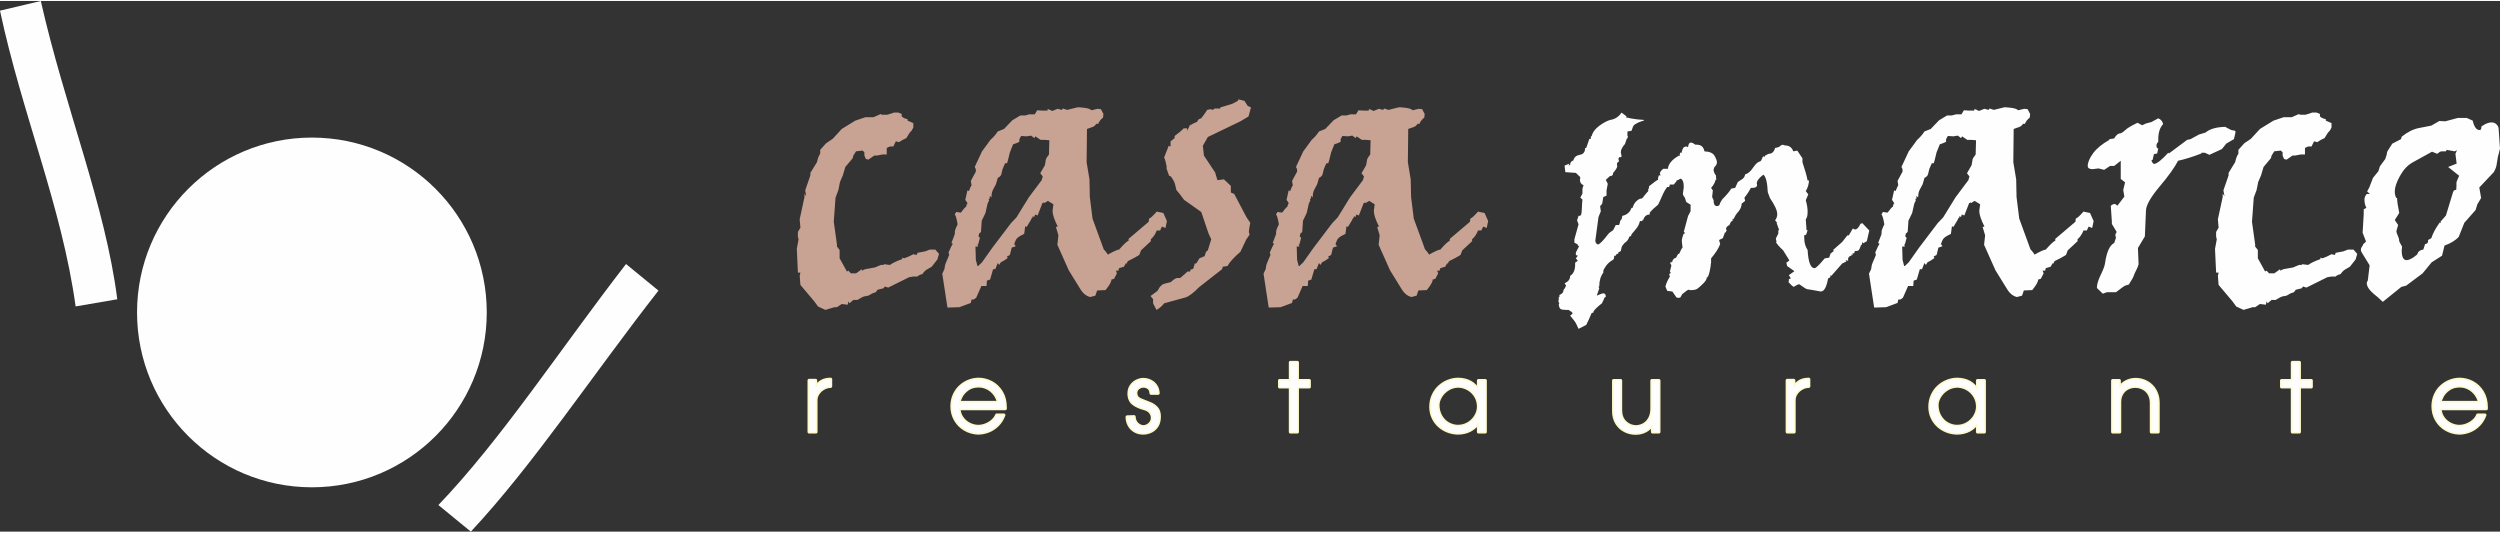 <?xml version="1.0" encoding="UTF-8"?>
<!DOCTYPE svg PUBLIC "-//W3C//DTD SVG 1.1//EN" "http://www.w3.org/Graphics/SVG/1.1/DTD/svg11.dtd">
<!-- Creator: CorelDRAW X8 -->
<svg xmlns="http://www.w3.org/2000/svg" xml:space="preserve" width="230px" height="49px" version="1.1" style="shape-rendering:geometricPrecision; text-rendering:geometricPrecision; image-rendering:optimizeQuality; fill-rule:evenodd; clip-rule:evenodd"
viewBox="0 0 164804 34981"
 xmlns:xlink="http://www.w3.org/1999/xlink">
 <rect x="0" y="0" width="164804" height="34981" fill="#333333" stroke="none"/>
 <defs>
  <style type="text/css">
   <![CDATA[
    .str0 {stroke:#FFF9C7;stroke-width:211.075;stroke-linecap:round;stroke-linejoin:round}
    .fil2 {fill:none;fill-rule:nonzero}
    .fil3 {fill:#FEFEFE}
    .fil1 {fill:#FEFEFE;fill-rule:nonzero}
    .fil0 {fill:#C8A292;fill-rule:nonzero}
   ]]>
  </style>
 </defs>
 <g id="Capa_x0020_1">
  <g id="_1768118368832">
   <g>
    <path class="fil0" d="M61796 17036l-377 482 -305 177c-105,56 -205,156 -305,305 -173,48 -285,104 -329,164l-273 0 -281 48 -1377 683 -213 -73 -104 121 -378 92 -128 165 -213 72 -269 153 -261 48c-76,12 -229,92 -458,233l-269 0 -261 224 -68 -128 -48 221 -389 -48 -317 212 -165 0 -598 177 -482 -221 -249 -341 -915 -1084 -48 -598 48 -213 -165 0 -72 -1565 116 -635 -44 -164 0 -317 165 -282 -48 -554 317 -1469 0 -224 116 176 -68 -389 341 -988 0 -164 434 -707c56,-257 124,-442 213,-550l0 -261 389 -433 434 -293 598 -651 895 -550 670 -225 530 0 482 -212 48 48 386 0 437 -141 281 0 225 93 0 164c100,89 229,149 385,177l0 96 378 165 0 293 -117 213c-88,68 -200,228 -341,481 -180,77 -341,169 -482,269l-212 -56 -165 341 -225 0 -209 93 0 433 -273 0 -385 72 -165 0 -389 269 -165 -44 -96 -225 0 -212 -116 -117 -434 49 -177 280 -48 177 -481 574 -165 554 -189 438 -104 526 -189 506 -116 1589 209 1494 0 140 176 225 0 550 482 871 96 -56 165 176 341 0 385 -273 0 97 213 -97 647 -116 389 -165 165 0 48 -48 385 48c213,-148 490,-277 827,-389l-48 -92 165 44c164,-52 365,-145 598,-269l224 48 49 -140 505 -97 306 -116 365 0 245 281 -105 365zm9212 -10020c56,-16 209,-8 458,24 253,32 413,84 482,165l401 -97 225 24 165 318 -25 236c-156,125 -265,261 -317,410l-120 0 -129 145c-40,36 -204,104 -493,196l-24 2188 188 1132 24 1164 177 1422 738 2023c137,148 225,265 274,353 393,-221 638,-329 738,-329 325,-370 530,-562 626,-578l0 -129 1329 -1128 24 -212c84,-17 253,-169 506,-458l434 92 236 530 -96 458 -233 -93 -120 257 -221 0c-88,237 -217,430 -389,578l0 129 -647 602 -116 305c-153,100 -401,237 -755,409l-92 177 -24 -56 -141 245 -321 96 -44 165 -165 0 69 176 -189 362 -177 48c16,124 -112,357 -385,694l-554 24 -116 342 -342 92c-261,-68 -465,-229 -622,-482l-791 -1280 -750 -1682 68 -623 -165 -554 121 -24c-229,-453 -341,-798 -341,-1035l56 -434 -362 -225 -248 153 0 -56 -117 56 -317 811 -165 -68 -48 164 -116 -48 0 104 -49 0c-8,49 -120,249 -341,602l-96 -48 -68 506 -249 128c-165,89 -269,189 -317,310l-92 233 104 140 -269 96 -121 482 -196 104 56 97c-189,140 -342,233 -458,281l-104 176 -96 -128 -165 409 -141 0 -200 683 -209 72 -24 353 -341 0 -342 775 -164 116 -141 0 -48 225 -755 281 -786 24 -342 -2236 141 -293 36 -232c8,-65 100,-301 281,-707l-44 -164c140,-322 233,-514 281,-579l-92 -44 220 -578 12 -225c8,-60 69,-204 177,-433 -64,-377 -124,-594 -189,-646l97 -165 305 44c180,-241 293,-369 341,-385l68 -213 48 0 -164 -245 140 -626 97 48c92,-245 152,-365 176,-365l-48 -306 329 -610 0 -164 -72 -145 482 -1031 554 -755c189,-165 349,-349 482,-554l413 -165 550 -574 530 -317 317 0 261 -72 365 0 165 -269 341 24 341 0 0 -97c93,9 193,49 305,121l366 -145 269 73 72 -93 281 93 658 -165zm-3035 1859l-293 48 -365 -24 -117 209 0 176c-124,65 -264,121 -413,165l-213 530c-108,469 -172,710 -196,719l-121 0 -165 389 -80 329c-24,100 -104,185 -236,245l-117 413 -189 354c-68,132 -104,272 -104,421l0 96 -120 -96 0 189 -69 0 24 116 -96 201 -140 622 -245 506 -49 719 -72 104 -44 0 -48 213 92 96 -116 434 -48 0 48 140 -177 0 24 871 105 410 48 0 257 -245 682 -964 1224 -1613 366 -386 811 -1317 847 -1132 72 -245 -165 -212 306 -530 68 -397c8,-41 76,-145 201,-310l24 -939 -317 -24 -261 0 -342 -233 -68 116 -213 -164zm13672 -2389l389 97 221 341 213 92 -165 598 -530 317 -2151 1036 -329 578 72 646 739 1116 152 506 426 -56 457 434 0 433 225 97 811 1541 245 361c-60,294 -93,494 -93,603l49 176 -225 329 -378 799c-461,402 -742,715 -847,940l-317 48 -48 164 -1493 1165c-406,409 -711,638 -916,694l-1412 389c-141,189 -310,334 -506,434l-221 -434 0 -273 -165 -208 458 -341c92,-173 160,-277 201,-305l116 -109c40,-32 229,-84 566,-165 177,-180 325,-269 434,-269l176 0c229,-188 390,-329 482,-425l165 0 48 -129 164 -48 105 -353 96 0 209 -341 341 -141 96 -293 117 -92 225 -731 -177 -377 -482 -1421 -1132 -799c-189,-261 -357,-478 -506,-650l-92 -386c-32,-128 -120,-297 -269,-506l-120 -48 -165 -457 0 -165c-52,-289 -108,-482 -164,-578l304 -775 121 48 0 -341 269 -213 0 -140c281,-205 482,-373 598,-506l225 0 0 165 213 -438 0 96c8,-48 160,-132 457,-261 24,-116 109,-192 261,-220 241,-321 370,-506 386,-554l224 -49 165 49 92 -93 390 0 0 -72 670 -201c72,-8 233,-84 482,-232l48 -97zm10541 530c56,-16 208,-8 457,24 253,32 414,84 482,165l401 -97 225 24 165 318 -24 236c-157,125 -265,261 -317,410l-121 0 -128 145c-41,36 -205,104 -494,196l-24 2188 188 1132 25 1164 176 1422 739 2023c136,148 225,265 273,353 393,-221 638,-329 738,-329 326,-370 530,-562 627,-578l0 -129 1328 -1128 25 -212c84,-17 252,-169 505,-458l434 92 237 530 -97 458 -232 -93 -121 257 -221 0c-88,237 -217,430 -389,578l0 129 -646 602 -117 305c-152,100 -401,237 -755,409l-92 177 -24 -56 -140 245 -322 96 -44 165 -164 0 68 176 -189 362 -176 48c16,124 -113,357 -386,694l-554 24 -116 342 -341 92c-261,-68 -466,-229 -623,-482l-790 -1280 -751 -1682 68 -623 -164 -554 120 -24c-229,-453 -341,-798 -341,-1035l56 -434 -361 -225 -249 153 0 -56 -117 56 -317 811 -165 -68 -48 164 -116 -48 0 104 -48 0c-8,49 -120,249 -342,602l-96 -48 -68 506 -249 128c-164,89 -269,189 -317,310l-92 233 104 140 -269 96 -120 482 -197 104 56 97c-189,140 -341,233 -458,281l-104 176 -96 -128 -165 409 -140 0 -201 683 -209 72 -24 353 -341 0 -341 775 -165 116 -140 0 -49 225 -754 281 -787 24 -341 -2236 140 -293 36 -232c8,-65 101,-301 281,-707l-44 -164c141,-322 233,-514 281,-579l-92 -44 221 -578 12 -225c8,-60 68,-204 176,-433 -64,-377 -124,-594 -188,-646l96 -165 305 44c181,-241 293,-369 341,-385l68 -213 49 0 -165 -245 140 -626 97 48c92,-245 153,-365 177,-365l-49 -306 329 -610 0 -164 -72 -145 482 -1031 554 -755c189,-165 349,-349 482,-554l413 -165 550 -574 530 -317 317 0 261 -72 365 0 165 -269 341 24 341 0 0 -97c93,9 193,49 306,121l365 -145 269 73 72 -93 281 93 659 -165zm-3035 1859l-294 48 -365 -24 -116 209 0 176c-125,65 -265,121 -414,165l-212 530c-109,469 -173,710 -197,719l-120 0 -165 389 -80 329c-24,100 -105,185 -237,245l-117 413 -188 354c-69,132 -105,272 -105,421l0 96 -120 -96 0 189 -68 0 24 116 -97 201 -140 622 -245 506 -48 719 -73 104 -44 0 -48 213 92 96 -116 434 -48 0 48 140 -177 0 24 871 105 410 48 0 257 -245 682 -964 1225 -1613 365 -386 811 -1317 847 -1132 72 -245 -164 -212 305 -530 68 -397c8,-41 76,-145 201,-310l24 -939 -317 -24 -261 0 -341 -233 -69 116 -212 -164z"/>
    <path class="fil1" d="M123063 15836l-245 140 -72 -92 0 213 -48 -48c-77,228 -137,357 -181,389 -44,28 -96,44 -161,44l-92 0 0 48c0,81 -56,117 -165,117l48 48 -48 48 -48 -48 0 96c-60,0 -116,24 -156,76 -44,49 -65,85 -65,97l0 164 -164 -44 44 93 -269 128 -718 815 -49 -48c0,124 -52,196 -164,213 -101,578 -261,867 -482,867l-574 -105c-149,-24 -257,-40 -317,-48 -65,-8 -241,-116 -530,-329 -89,16 -209,76 -366,177 -108,-69 -232,-185 -365,-342l48 0 0 -164 129 -56 -129 -213 366 -261 -482 -341 -48 -221c124,-72 188,-125 188,-165 0,-8 -132,-225 -401,-646 -249,-229 -409,-413 -482,-554l49 0 -49 -225 165 -329 0 -221 24 0c16,0 24,-8 24,-24 0,-16 -56,-168 -164,-462l44 0 -141 -164c97,-124 141,-261 141,-410 0,-236 -161,-590 -482,-1059l-141 -386c-32,-654 -128,-1036 -293,-1156 -289,221 -433,413 -433,578l20 93c0,136 -100,200 -305,200l-105 0c-116,229 -261,446 -425,647l48 212 -225 177c-8,116 -36,229 -92,337 -56,105 -116,193 -189,261 -68,72 -160,217 -269,437l-48 -47 0 140 -116 72 -97 213c-148,76 -220,160 -220,245 0,32 16,80 44,140l-44 0 0 97 -73 0 -140 385 -249 121 72 269c-100,272 -301,590 -598,939l0 261c-56,518 -136,847 -237,987l-48 0c8,109 -68,245 -229,406 -160,160 -289,273 -381,341 -97,68 -229,100 -402,100l-104 0c-16,-16 -48,-24 -96,-24 -36,0 -173,101 -410,293l-84 153c-20,48 -44,76 -64,76 -20,4 -48,8 -89,8 -84,0 -132,-8 -140,-24l-269 -389 -341 -44 -117 -286c52,-208 153,-429 293,-658l-48 -164c64,-25 96,-53 96,-93 0,-32 -16,-56 -48,-72l93 -365 0 -69 -69 -96 45 -128 72 72c24,-181 112,-289 269,-329l120 -225 93 -48c88,-209 156,-342 212,-386l-48 -425c0,-141 44,-309 129,-506l72 0 0 -56 -72 -48 285 -1060 164 -305 0 -434 -285 -176 -92 -285c-88,-109 -129,-197 -129,-269l57 -434c0,-329 -73,-514 -221,-554 -96,68 -181,112 -261,128l0 49 -177 212 -257 0 -48 165 -128 0c-113,133 -225,333 -342,602 -116,273 -204,458 -260,562 -233,189 -418,362 -551,526l0 121c-220,0 -365,128 -437,385l-44 -69 0 117 -165 0c-40,181 -112,337 -221,470 -104,136 -216,269 -333,401 0,84 -52,141 -152,165 -32,156 -141,301 -330,433l-120 153c-36,40 -72,160 -104,353l-165 97 0 68c-108,24 -165,72 -165,144l-104 0c0,177 -40,277 -120,293 -185,109 -333,245 -438,406 -108,160 -161,257 -161,289l0 128c-180,233 -268,542 -268,915l-49 0 49 121 -165 482c225,-105 369,-153 433,-153 109,0 165,72 165,221l-116 96 0 48 -141 293c-269,205 -453,382 -554,530l0 69 -128 48c-129,313 -245,570 -353,775l-506 260 -153 -329c-48,-104 -180,-285 -401,-542 96,-64 148,-116 164,-164 -40,-65 -128,-133 -269,-213l-164 0c-181,0 -301,-20 -366,-64 -64,-44 -104,-153 -116,-325l44 -45c-44,-48 -68,-100 -68,-152 0,-32 8,-56 24,-72l0 -213 44 48 0 -165c181,-64 273,-176 273,-341 52,-40 109,-128 165,-269l-97 -164c245,-97 366,-257 366,-482 221,-137 329,-381 329,-743l0 -128 177 -121 -129 -164 129 -173 -129 -48 0 -164 225 -438 -96 0 0 -92 -225 -117 0 -225 273 -987 -97 -261c8,-4 41,-105 97,-293l24 0c84,0 136,-36 156,-105 20,-72 32,-216 41,-437 8,-217 19,-397 36,-538l-141 -120 141 -269 0 -330 72 -224c-157,-61 -237,-181 -237,-354l24 -176 -293 -281 -694 -49 -49 -433 318 -129 -57 129 105 -48c0,-149 72,-245 212,-293 53,-213 197,-333 430,-370 229,-36 345,-188 345,-453l73 0 208 -598 97 0 0 -165 48 0c68,-269 237,-498 506,-694 265,-197 509,-326 726,-390 305,-40 554,-201 743,-482l341 257 -72 48c353,97 755,153 1200,177l0 48c-92,24 -185,52 -277,89 -88,36 -180,80 -269,132 -92,56 -148,121 -172,189l-93 261 -269 44 0 321 45 0c-25,92 -53,149 -93,165l-116 341c-181,201 -273,385 -273,550l48 237c0,56 -16,80 -48,80l-117 0 0 72 -48 0 48 213c-96,24 -140,96 -140,221l24 72c0,100 -92,253 -273,458 0,140 -68,212 -213,212l-269 245 129 261 -81 434 0 341c-48,32 -120,64 -213,96l-48 281c0,125 -52,233 -164,318l48 341 -153 377 -212 1574c24,156 96,237 212,237 69,-49 141,-105 213,-177 68,-72 145,-153 221,-249 80,-92 144,-173 197,-245 48,-72 160,-160 333,-269l176 -341 213 0c48,-96 69,-181 69,-261 96,-92 144,-209 144,-341 313,-68 514,-245 610,-530l69 0c80,-281 240,-482 485,-598 100,0 177,-36 221,-113 48,-72 156,-204 329,-393l0 -165 48 0 0 -152c362,-289 562,-434 599,-426l0 -128 48 -165 128 0c-36,-52 -56,-92 -56,-116 0,-97 72,-201 221,-317l309 0c20,-313 265,-606 727,-872l48 49 0 -121 48 -140 68 48c56,-237 113,-365 173,-393 56,-28 108,-41 144,-41 24,0 64,13 121,45 16,-201 80,-306 196,-306 65,0 157,49 285,141l93 0c281,0 449,144 505,438 346,16 571,116 671,305 104,188 152,325 152,409 0,128 -52,233 -164,317l-56 165c0,128 48,257 152,389l24 293 -48 0c-32,173 -128,349 -293,530l116 165 -48 437 97 209c0,261 72,390 220,390 121,0 189,-69 213,-213l129 -221c297,-301 497,-538 602,-719l257 -48 176 -385 213 -145c157,-76 245,-197 269,-361 181,-40 357,-189 530,-450 173,-257 325,-389 458,-397l72 -72c68,-173 116,-261 140,-269l73 24c28,0 44,-24 44,-73l225 -116c220,0 365,-132 433,-389 189,-24 313,-80 377,-165l129 -48 140 48c277,0 462,129 554,390l261 -49 342 506 0 257c172,510 285,915 341,1212l92 0c-16,261 -88,490 -213,695l165 213 -165 385c81,293 121,542 121,755 0,249 -40,417 -121,505l49 719 72 0 -97 293 -128 48 0 141c0,329 72,602 225,823 44,799 197,1200 457,1200 85,0 310,-217 671,-650l293 -44 92 -273 213 -165 -48 -68 602 -530 341 -434 93 0 272 -461c45,48 93,72 141,72 125,0 245,-128 365,-389l45 0c32,0 48,-8 48,-24l0 -25 481 506 -164 707zm9035 -8820c56,-16 209,-8 458,24 253,32 413,84 481,165l402 -97 225 24 164 318 -24 236c-156,125 -265,261 -317,410l-120 0 -129 145c-40,36 -205,104 -494,196l-24 2188 189 1132 24 1164 177 1422 738 2023c137,148 225,265 273,353 394,-221 639,-329 739,-329 325,-370 530,-562 626,-578l0 -129 1329 -1128 24 -212c84,-17 253,-169 506,-458l433 92 237 530 -96 458 -233 -93 -120 257 -221 0c-89,237 -217,430 -390,578l0 129 -646 602 -116 305c-153,100 -402,237 -755,409l-92 177 -24 -56 -141 245 -321 96 -44 165 -165 0 68 176 -188 362 -177 48c16,124 -112,357 -385,694l-554 24 -117 342 -341 92c-261,-68 -465,-229 -622,-482l-791 -1280 -751 -1682 69 -623 -165 -554 121 -24c-229,-453 -342,-798 -342,-1035l57 -434 -362 -225 -249 153 0 -56 -116 56 -317 811 -165 -68 -48 164 -117 -48 0 104 -48 0c-8,49 -120,249 -341,602l-96 -48 -69 506 -248 128c-165,89 -269,189 -317,310l-93 233 104 140 -269 96 -120 482 -197 104 57 97c-189,140 -342,233 -458,281l-104 176 -97 -128 -164 409 -141 0 -200 683 -209 72 -24 353 -342 0 -341 775 -164 116 -141 0 -48 225 -755 281 -787 24 -341 -2236 141 -293 36 -232c8,-65 100,-301 281,-707l-44 -164c140,-322 232,-514 281,-579l-93 -44 221 -578 12 -225c8,-60 68,-204 177,-433 -65,-377 -125,-594 -189,-646l97 -165 304 44c181,-241 294,-369 342,-385l68 -213 48 0 -164 -245 140 -626 96 48c93,-245 153,-365 177,-365l-48 -306 329 -610 0 -164 -72 -145 482 -1031 554 -755c188,-165 349,-349 481,-554l414 -165 550 -574 530 -317 317 0 261 -72 365 0 165 -269 341 24 341 0 0 -97c92,9 193,49 305,121l366 -145 269 73 72 -93 281 93 658 -165zm-3035 1859l-293 48 -365 -24 -117 209 0 176c-124,65 -265,121 -413,165l-213 530c-108,469 -173,710 -197,719l-120 0 -165 389 -80 329c-24,100 -104,185 -237,245l-116 413 -189 354c-68,132 -104,272 -104,421l0 96 -121 -96 0 189 -68 0 24 116 -96 201 -141 622 -245 506 -48 719 -72 104 -44 0 -48 213 92 96 -116 434 -49 0 49 140 -177 0 24 871 104 410 49 0 257 -245 682 -964 1224 -1613 366 -386 811 -1317 847 -1132 72 -245 -165 -212 306 -530 68 -397c8,-41 76,-145 200,-310l25 -939 -318 -24 -261 0 -341 -233 -68 116 -213 -164zm13214 -1140c189,84 293,212 317,385 -212,229 -317,558 -317,988l0 176c-80,81 -120,157 -120,237 0,85 16,149 48,189l72 0 -72 341 -213 48 -92 385 -72 0c24,133 80,221 164,261 197,-16 510,-264 944,-742l44 48 1200 -895 225 -48 554 -305 434 -129c272,-237 706,-361 1292,-377 269,156 446,237 530,237 104,0 153,32 153,92 0,56 -37,217 -105,482l-506 297 -281 353 -827 385 -305 -140 -220 0 0 48c-567,221 -1080,381 -1542,482 -221,429 -622,995 -1212,1694 -586,698 -891,1224 -904,1586l-72 1706 -458 766 44 1068c-28,125 -84,257 -156,394 -76,136 -128,257 -160,361 -33,100 -141,297 -330,586l-208 60c-57,8 -269,157 -639,446l-598 0 -269 96 -389 -377c0,-229 80,-510 245,-847 164,-337 260,-586 285,-743 108,-775 313,-1232 610,-1373l116 -341 -44 -213 92 -176 -317 -530 0 -165 -72 -1036c112,-76 185,-116 225,-116 64,0 132,40 213,116l457 -598 -72 -437 120 -506 -285 -221 0 -1200 -433 341 -269 0 -390 257 -377 -93 -385 49c-213,0 -322,-73 -322,-213 0,-237 121,-514 354,-835 237,-321 594,-614 1072,-883l0 -48 317 -45c124,-228 269,-341 433,-341 97,-40 201,-116 322,-229 116,-116 377,-269 786,-465l306 164 248 -116 362 -96 449 -245zm13010 9301l-378 482 -305 177c-104,56 -204,156 -305,305 -172,48 -285,104 -329,164l-273 0 -281 48 -1377 683 -213 -73 -104 121 -378 92 -128 165 -213 72 -268 153 -261 48c-77,12 -229,92 -458,233l-269 0 -261 224 -68 -128 -49 221 -389 -48 -317 212 -165 0 -598 177 -481 -221 -249 -341 -916 -1084 -48 -598 48 -213 -164 0 -73 -1565 117 -635 -44 -164 0 -317 164 -282 -48 -554 317 -1469 0 -224 117 176 -69 -389 342 -988 0 -164 433 -707c56,-257 125,-442 213,-550l0 -261 389 -433 434 -293 598 -651 895 -550 671 -225 529 0 482 -212 48 48 386 0 437 -141 282 0 224 93 0 164c101,89 229,149 386,177l0 96 377 165 0 293 -116 213c-89,68 -201,228 -342,481 -180,77 -341,169 -481,269l-213 -56 -165 341 -224 0 -209 93 0 433 -273 0 -385 72 -165 0 -389 269 -165 -44 -96 -225 0 -212 -117 -117 -434 49 -176 280 -48 177 -482 574 -165 554 -188 438 -105 526 -188 506 -117 1589 209 1494 0 140 177 225 0 550 481 871 97 -56 164 176 341 0 386 -273 0 97 212 -97 647 -116 389 -165 165 0 48 -48 386 48c212,-148 489,-277 826,-389l-48 -92 165 44c165,-52 365,-145 598,-269l225 48 48 -140 506 -97 305 -116 365 0 245 281 -104 365zm6731 -9325l598 0 389 176c93,414 245,622 458,622 80,0 116,-76 116,-236 245,-177 470,-269 671,-269 128,0 233,44 321,128 84,89 132,173 140,261l93 1341 -68 269c-57,180 -97,373 -121,578 -24,201 -60,361 -112,482 -49,116 -89,192 -109,220l-955 1012 120 695 -249 413 -116 378 -743 842 -365 920c-217,245 -530,433 -940,578l-164 670 -682 434 -599 730 -1084 811 -317 81 -1224 987 -341 -317c-265,-205 -450,-377 -558,-522 -105,-145 -157,-277 -157,-393 0,-65 24,-121 68,-165l121 -1011 -506 -823c-48,-73 -72,-137 -72,-189 0,-96 48,-201 140,-317l0 -48 201 -189 -225 -586 72 -1225 0 -317 177 -96c-88,-157 -128,-341 -128,-550 0,-120 48,-241 152,-365l209 0 -185 -165 141 -261 245 -634 353 -434 104 -329 353 -482c33,-112 65,-209 97,-297l0 24c0,-124 28,-224 88,-305 56,-76 149,-224 277,-433l574 -297 48 -165c394,-313 779,-506 1165,-574l787 -153 529 -305 390 20 823 -220zm-731 2103l-48 97c-140,0 -241,0 -305,3 -60,5 -153,57 -269,161l-341 -140 -1293 714c-321,181 -598,478 -823,887 -229,414 -341,751 -341,1020 0,165 32,309 104,434l48 0c0,180 44,509 141,987l-293 462 221 329 -117 409c0,57 32,153 92,289 65,137 93,241 89,306 -4,68 64,204 196,417l-24 249c0,429 105,646 318,646 172,0 405,-120 694,-365 68,-205 209,-313 410,-329l120 -365c133,-17 197,-77 197,-189l0 -80c40,-25 84,-49 132,-73 44,-24 72,-40 81,-48 96,-305 280,-650 554,-1032l80 45 -32 -93 361 -413 461 -1518 69 -140 152 -44 12 -273 0 -213c8,-44 69,-189 177,-434l-726 -578 561 -221 -80 -646 104 -237 -152 73 -530 -97z"/>
   </g>
   <g>
    <path class="fil2 str0" d="M53338 28409l0 -3397 428 0 0 507c187,-388 518,-582 989,-582l0 465c-107,0 -218,22 -332,67 -116,46 -221,110 -317,193 -96,84 -173,182 -231,293 -56,113 -86,233 -86,363l0 2091 -451 0z"/>
   </g>
   <g>
    <path id="1" class="fil2 str0" d="M62753 26695c8,-272 60,-515 160,-731 99,-217 232,-402 400,-554 168,-153 355,-269 560,-349 206,-79 416,-120 630,-124 290,0 570,71 841,211 270,141 492,351 665,633 172,281 259,618 259,1006l0 87 -3057 0c20,251 97,464 231,642 134,176 296,309 487,397 191,87 378,131 563,131 164,0 329,-33 497,-98 167,-66 315,-156 443,-271 129,-114 219,-241 273,-379l469 0c-95,260 -233,479 -415,659 -181,179 -384,312 -610,399 -225,86 -452,129 -682,129 -301,-13 -582,-93 -844,-241 -262,-149 -474,-357 -631,-624 -159,-269 -239,-576 -239,-923zm3069 -229c-38,-195 -118,-377 -241,-543 -122,-166 -276,-299 -462,-398 -186,-99 -387,-148 -603,-148 -290,0 -531,69 -723,206 -193,137 -334,291 -425,461 -91,169 -143,310 -157,422l2611 0z"/>
   </g>
   <g>
    <path id="2" class="fil2 str0" d="M74432 26014c-4,-33 -6,-78 -6,-135 0,-197 49,-365 147,-507 98,-141 220,-246 368,-316 147,-71 291,-106 431,-106 113,0 227,19 340,58 113,38 216,94 309,170 92,75 169,171 227,286 57,117 89,248 95,395l-464 0c-8,-162 -59,-281 -156,-356 -95,-76 -213,-114 -350,-114 -122,0 -235,40 -340,120 -105,79 -160,196 -167,349 1,4 7,30 17,77 10,47 18,77 21,91 31,112 137,206 317,281 182,75 364,146 548,216 184,69 339,171 466,304 127,134 190,325 190,573 0,42 -4,104 -13,186 -26,208 -94,380 -207,514 -112,136 -244,233 -397,293 -152,60 -301,90 -449,90 -204,0 -386,-46 -547,-140 -162,-94 -287,-222 -375,-385 -90,-162 -135,-341 -135,-539l459 -14c7,194 72,352 197,473 125,121 269,184 428,190 161,-14 298,-76 411,-186 113,-111 170,-244 170,-402 0,-138 -45,-265 -136,-378 -92,-112 -231,-193 -421,-240 -258,-69 -478,-167 -661,-292 -183,-125 -289,-309 -317,-556z"/>
   </g>
   <g>
    <polygon id="3" class="fil2 str0" points="85066,28409 85066,25439 84354,25439 84354,25024 85066,25024 85066,23830 85524,23830 85524,25024 86309,25024 86309,25439 85524,25439 85524,28409 "/>
   </g>
   <g>
    <path id="4" class="fil2 str0" d="M94322 26738c3,-270 55,-517 158,-741 103,-225 241,-416 413,-573 173,-158 367,-277 584,-361 215,-83 435,-126 658,-126 618,16 1062,263 1330,744l0 -657 445 0 0 3385 -445 0 0 -644c-127,228 -311,404 -552,530 -240,125 -513,188 -817,188 -232,-6 -453,-51 -666,-134 -212,-83 -402,-201 -570,-354 -167,-154 -299,-337 -395,-552 -96,-214 -143,-449 -143,-705zm470 -105c0,277 61,524 183,737 123,215 284,379 484,494 201,115 414,174 637,180 259,0 493,-62 702,-187 208,-125 371,-288 489,-490 119,-201 178,-411 178,-629 0,-239 -58,-461 -172,-663 -115,-202 -273,-364 -474,-486 -201,-122 -420,-187 -661,-200 -261,0 -495,65 -705,195 -210,130 -371,293 -488,488 -115,196 -173,382 -173,561z"/>
   </g>
   <g>
    <path id="5" class="fil2 str0" d="M106373 27042l0 -2018 458 0 0 1949c0,338 100,604 299,797 199,193 438,292 716,298 186,-5 359,-52 519,-142 159,-91 288,-225 386,-404 98,-180 146,-395 146,-648l0 -1850 458 0 0 3385 -419 0 0 -532c-101,198 -252,350 -452,457 -201,108 -422,161 -662,161 -245,0 -479,-55 -702,-168 -222,-111 -402,-277 -540,-498 -138,-221 -207,-483 -207,-787z"/>
   </g>
   <g>
    <path id="6" class="fil2 str0" d="M117818 28409l0 -3397 428 0 0 507c187,-388 518,-582 989,-582l0 465c-107,0 -218,22 -332,67 -116,46 -221,110 -317,193 -96,84 -173,182 -231,293 -56,113 -86,233 -86,363l0 2091 -451 0z"/>
   </g>
   <g>
    <path id="7" class="fil2 str0" d="M127221 26738c3,-270 56,-517 159,-741 102,-225 240,-416 412,-573 174,-158 367,-277 584,-361 216,-83 435,-126 658,-126 619,16 1062,263 1330,744l0 -657 446 0 0 3385 -446 0 0 -644c-126,228 -310,404 -551,530 -241,125 -513,188 -817,188 -232,-6 -454,-51 -666,-134 -213,-83 -403,-201 -571,-354 -167,-154 -299,-337 -395,-552 -96,-214 -143,-449 -143,-705zm470 -105c0,277 61,524 184,737 122,215 283,379 483,494 201,115 414,174 638,180 259,0 493,-62 701,-187 208,-125 371,-288 490,-490 118,-201 177,-411 177,-629 0,-239 -57,-461 -172,-663 -114,-202 -272,-364 -473,-486 -201,-122 -421,-187 -661,-200 -261,0 -495,65 -706,195 -209,130 -371,293 -488,488 -115,196 -173,382 -173,561z"/>
   </g>
   <g>
    <path id="8" class="fil2 str0" d="M139272 28409l0 -3385 435 0 0 507c111,-186 264,-330 456,-431 194,-100 399,-150 618,-150 191,0 374,34 552,103 176,68 335,168 475,299 140,131 252,294 334,489 84,196 125,413 125,656l0 1912 -445 0 0 -1912c0,-235 -51,-433 -151,-600 -100,-166 -231,-289 -394,-372 -163,-82 -336,-123 -520,-123 -180,0 -348,39 -504,118 -157,80 -282,197 -378,355 -96,158 -145,346 -145,566l0 1968 -458 0z"/>
   </g>
   <g>
    <polygon id="9" class="fil2 str0" points="151118,28409 151118,25439 150407,25439 150407,25024 151118,25024 151118,23830 151576,23830 151576,25024 152361,25024 152361,25439 151576,25439 151576,28409 "/>
   </g>
   <g>
    <path id="10" class="fil2 str0" d="M160387 26695c7,-272 59,-515 159,-731 99,-217 232,-402 400,-554 169,-153 355,-269 561,-349 205,-79 415,-120 629,-124 290,0 570,71 841,211 270,141 492,351 665,633 172,281 259,618 259,1006l0 87 -3057 0c20,251 97,464 231,642 134,176 296,309 487,397 191,87 379,131 563,131 164,0 329,-33 497,-98 167,-66 315,-156 443,-271 129,-114 219,-241 273,-379l469 0c-95,260 -233,479 -414,659 -182,179 -385,312 -611,399 -225,86 -452,129 -682,129 -301,-13 -582,-93 -844,-241 -262,-149 -474,-357 -631,-624 -159,-269 -238,-576 -238,-923zm3069 -229c-39,-195 -119,-377 -242,-543 -121,-166 -276,-299 -462,-398 -185,-99 -386,-148 -603,-148 -290,0 -531,69 -723,206 -193,137 -334,291 -425,461 -91,169 -143,310 -157,422l2612 0z"/>
   </g>
   <path id="11" class="fil1" d="M53338 28409l0 -3397 428 0 0 507c187,-388 518,-582 989,-582l0 465c-107,0 -218,22 -332,67 -116,46 -221,110 -317,193 -96,84 -173,182 -231,293 -56,113 -86,233 -86,363l0 2091 -451 0z"/>
   <path id="12" class="fil1" d="M62753 26695c8,-272 60,-515 160,-731 99,-217 232,-402 400,-554 168,-153 355,-269 560,-349 206,-79 416,-120 630,-124 290,0 570,71 841,211 270,141 492,351 665,633 172,281 259,618 259,1006l0 87 -3057 0c20,251 97,464 231,642 134,176 296,309 487,397 191,87 378,131 563,131 164,0 329,-33 497,-98 167,-66 315,-156 443,-271 129,-114 219,-241 273,-379l469 0c-95,260 -233,479 -415,659 -181,179 -384,312 -610,399 -225,86 -452,129 -682,129 -301,-13 -582,-93 -844,-241 -262,-149 -474,-357 -631,-624 -159,-269 -239,-576 -239,-923zm3069 -229c-38,-195 -118,-377 -241,-543 -122,-166 -276,-299 -462,-398 -186,-99 -387,-148 -603,-148 -290,0 -531,69 -723,206 -193,137 -334,291 -425,461 -91,169 -143,310 -157,422l2611 0z"/>
   <path id="13" class="fil1" d="M74432 26014c-4,-33 -6,-78 -6,-135 0,-197 49,-365 147,-507 98,-141 220,-246 368,-316 147,-71 291,-106 431,-106 113,0 227,19 340,58 113,38 216,94 309,170 92,75 169,171 227,286 57,117 89,248 95,395l-464 0c-8,-162 -59,-281 -156,-356 -95,-76 -213,-114 -350,-114 -122,0 -235,40 -340,120 -105,79 -160,196 -167,349 1,4 7,30 17,77 10,47 18,77 21,91 31,112 137,206 317,281 182,75 364,146 548,216 184,69 339,171 466,304 127,134 190,325 190,573 0,42 -4,104 -13,186 -26,208 -94,380 -207,514 -112,136 -244,233 -397,293 -152,60 -301,90 -449,90 -204,0 -386,-46 -547,-140 -162,-94 -287,-222 -375,-385 -90,-162 -135,-341 -135,-539l459 -14c7,194 72,352 197,473 125,121 269,184 428,190 161,-14 298,-76 411,-186 113,-111 170,-244 170,-402 0,-138 -45,-265 -136,-378 -92,-112 -231,-193 -421,-240 -258,-69 -478,-167 -661,-292 -183,-125 -289,-309 -317,-556z"/>
   <polygon id="14" class="fil1" points="85066,28409 85066,25439 84354,25439 84354,25024 85066,25024 85066,23830 85524,23830 85524,25024 86309,25024 86309,25439 85524,25439 85524,28409 "/>
   <path id="15" class="fil1" d="M94322 26738c3,-270 55,-517 158,-741 103,-225 241,-416 413,-573 173,-158 367,-277 584,-361 215,-83 435,-126 658,-126 618,16 1062,263 1330,744l0 -657 445 0 0 3385 -445 0 0 -644c-127,228 -311,404 -552,530 -240,125 -513,188 -817,188 -232,-6 -453,-51 -666,-134 -212,-83 -402,-201 -570,-354 -167,-154 -299,-337 -395,-552 -96,-214 -143,-449 -143,-705zm470 -105c0,277 61,524 183,737 123,215 284,379 484,494 201,115 414,174 637,180 259,0 493,-62 702,-187 208,-125 371,-288 489,-490 119,-201 178,-411 178,-629 0,-239 -58,-461 -172,-663 -115,-202 -273,-364 -474,-486 -201,-122 -420,-187 -661,-200 -261,0 -495,65 -705,195 -210,130 -371,293 -488,488 -115,196 -173,382 -173,561z"/>
   <path id="16" class="fil1" d="M106373 27042l0 -2018 458 0 0 1949c0,338 100,604 299,797 199,193 438,292 716,298 186,-5 359,-52 519,-142 159,-91 288,-225 386,-404 98,-180 146,-395 146,-648l0 -1850 458 0 0 3385 -419 0 0 -532c-101,198 -252,350 -452,457 -201,108 -422,161 -662,161 -245,0 -479,-55 -702,-168 -222,-111 -402,-277 -540,-498 -138,-221 -207,-483 -207,-787z"/>
   <path id="17" class="fil1" d="M117818 28409l0 -3397 428 0 0 507c187,-388 518,-582 989,-582l0 465c-107,0 -218,22 -332,67 -116,46 -221,110 -317,193 -96,84 -173,182 -231,293 -56,113 -86,233 -86,363l0 2091 -451 0z"/>
   <path id="18" class="fil1" d="M127221 26738c3,-270 56,-517 159,-741 102,-225 240,-416 412,-573 174,-158 367,-277 584,-361 216,-83 435,-126 658,-126 619,16 1062,263 1330,744l0 -657 446 0 0 3385 -446 0 0 -644c-126,228 -310,404 -551,530 -241,125 -513,188 -817,188 -232,-6 -454,-51 -666,-134 -213,-83 -403,-201 -571,-354 -167,-154 -299,-337 -395,-552 -96,-214 -143,-449 -143,-705zm470 -105c0,277 61,524 184,737 122,215 283,379 483,494 201,115 414,174 638,180 259,0 493,-62 701,-187 208,-125 371,-288 490,-490 118,-201 177,-411 177,-629 0,-239 -57,-461 -172,-663 -114,-202 -272,-364 -473,-486 -201,-122 -421,-187 -661,-200 -261,0 -495,65 -706,195 -209,130 -371,293 -488,488 -115,196 -173,382 -173,561z"/>
   <path id="19" class="fil1" d="M139272 28409l0 -3385 435 0 0 507c111,-186 264,-330 456,-431 194,-100 399,-150 618,-150 191,0 374,34 552,103 176,68 335,168 475,299 140,131 252,294 334,489 84,196 125,413 125,656l0 1912 -445 0 0 -1912c0,-235 -51,-433 -151,-600 -100,-166 -231,-289 -394,-372 -163,-82 -336,-123 -520,-123 -180,0 -348,39 -504,118 -157,80 -282,197 -378,355 -96,158 -145,346 -145,566l0 1968 -458 0z"/>
   <polygon id="20" class="fil1" points="151118,28409 151118,25439 150407,25439 150407,25024 151118,25024 151118,23830 151576,23830 151576,25024 152361,25024 152361,25439 151576,25439 151576,28409 "/>
   <path id="21" class="fil1" d="M160387 26695c7,-272 59,-515 159,-731 99,-217 232,-402 400,-554 169,-153 355,-269 561,-349 205,-79 415,-120 629,-124 290,0 570,71 841,211 270,141 492,351 665,633 172,281 259,618 259,1006l0 87 -3057 0c20,251 97,464 231,642 134,176 296,309 487,397 191,87 379,131 563,131 164,0 329,-33 497,-98 167,-66 315,-156 443,-271 129,-114 219,-241 273,-379l469 0c-95,260 -233,479 -414,659 -182,179 -385,312 -611,399 -225,86 -452,129 -682,129 -301,-13 -582,-93 -844,-241 -262,-149 -474,-357 -631,-624 -159,-269 -238,-576 -238,-923zm3069 -229c-39,-195 -119,-377 -242,-543 -121,-166 -276,-299 -462,-398 -185,-99 -386,-148 -603,-148 -290,0 -531,69 -723,206 -193,137 -334,291 -425,461 -91,169 -143,310 -157,422l2612 0z"/>
  </g>
  <g>
   <circle class="fil3" cx="20561" cy="20532" r="11527"/>
   <path class="fil3" d="M41268 17340l2139 1752c-4313,5515 -8246,11481 -12369,15889l-2138 -1752c4162,-4348 7947,-10166 12368,-15889z"/>
   <path class="fil3" d="M2690 0l-2690 638c1459,6847 4077,12906 4985,19497l2746 -471c-783,-6190 -3471,-12704 -5041,-19664z"/>
  </g>
 </g>
</svg>
